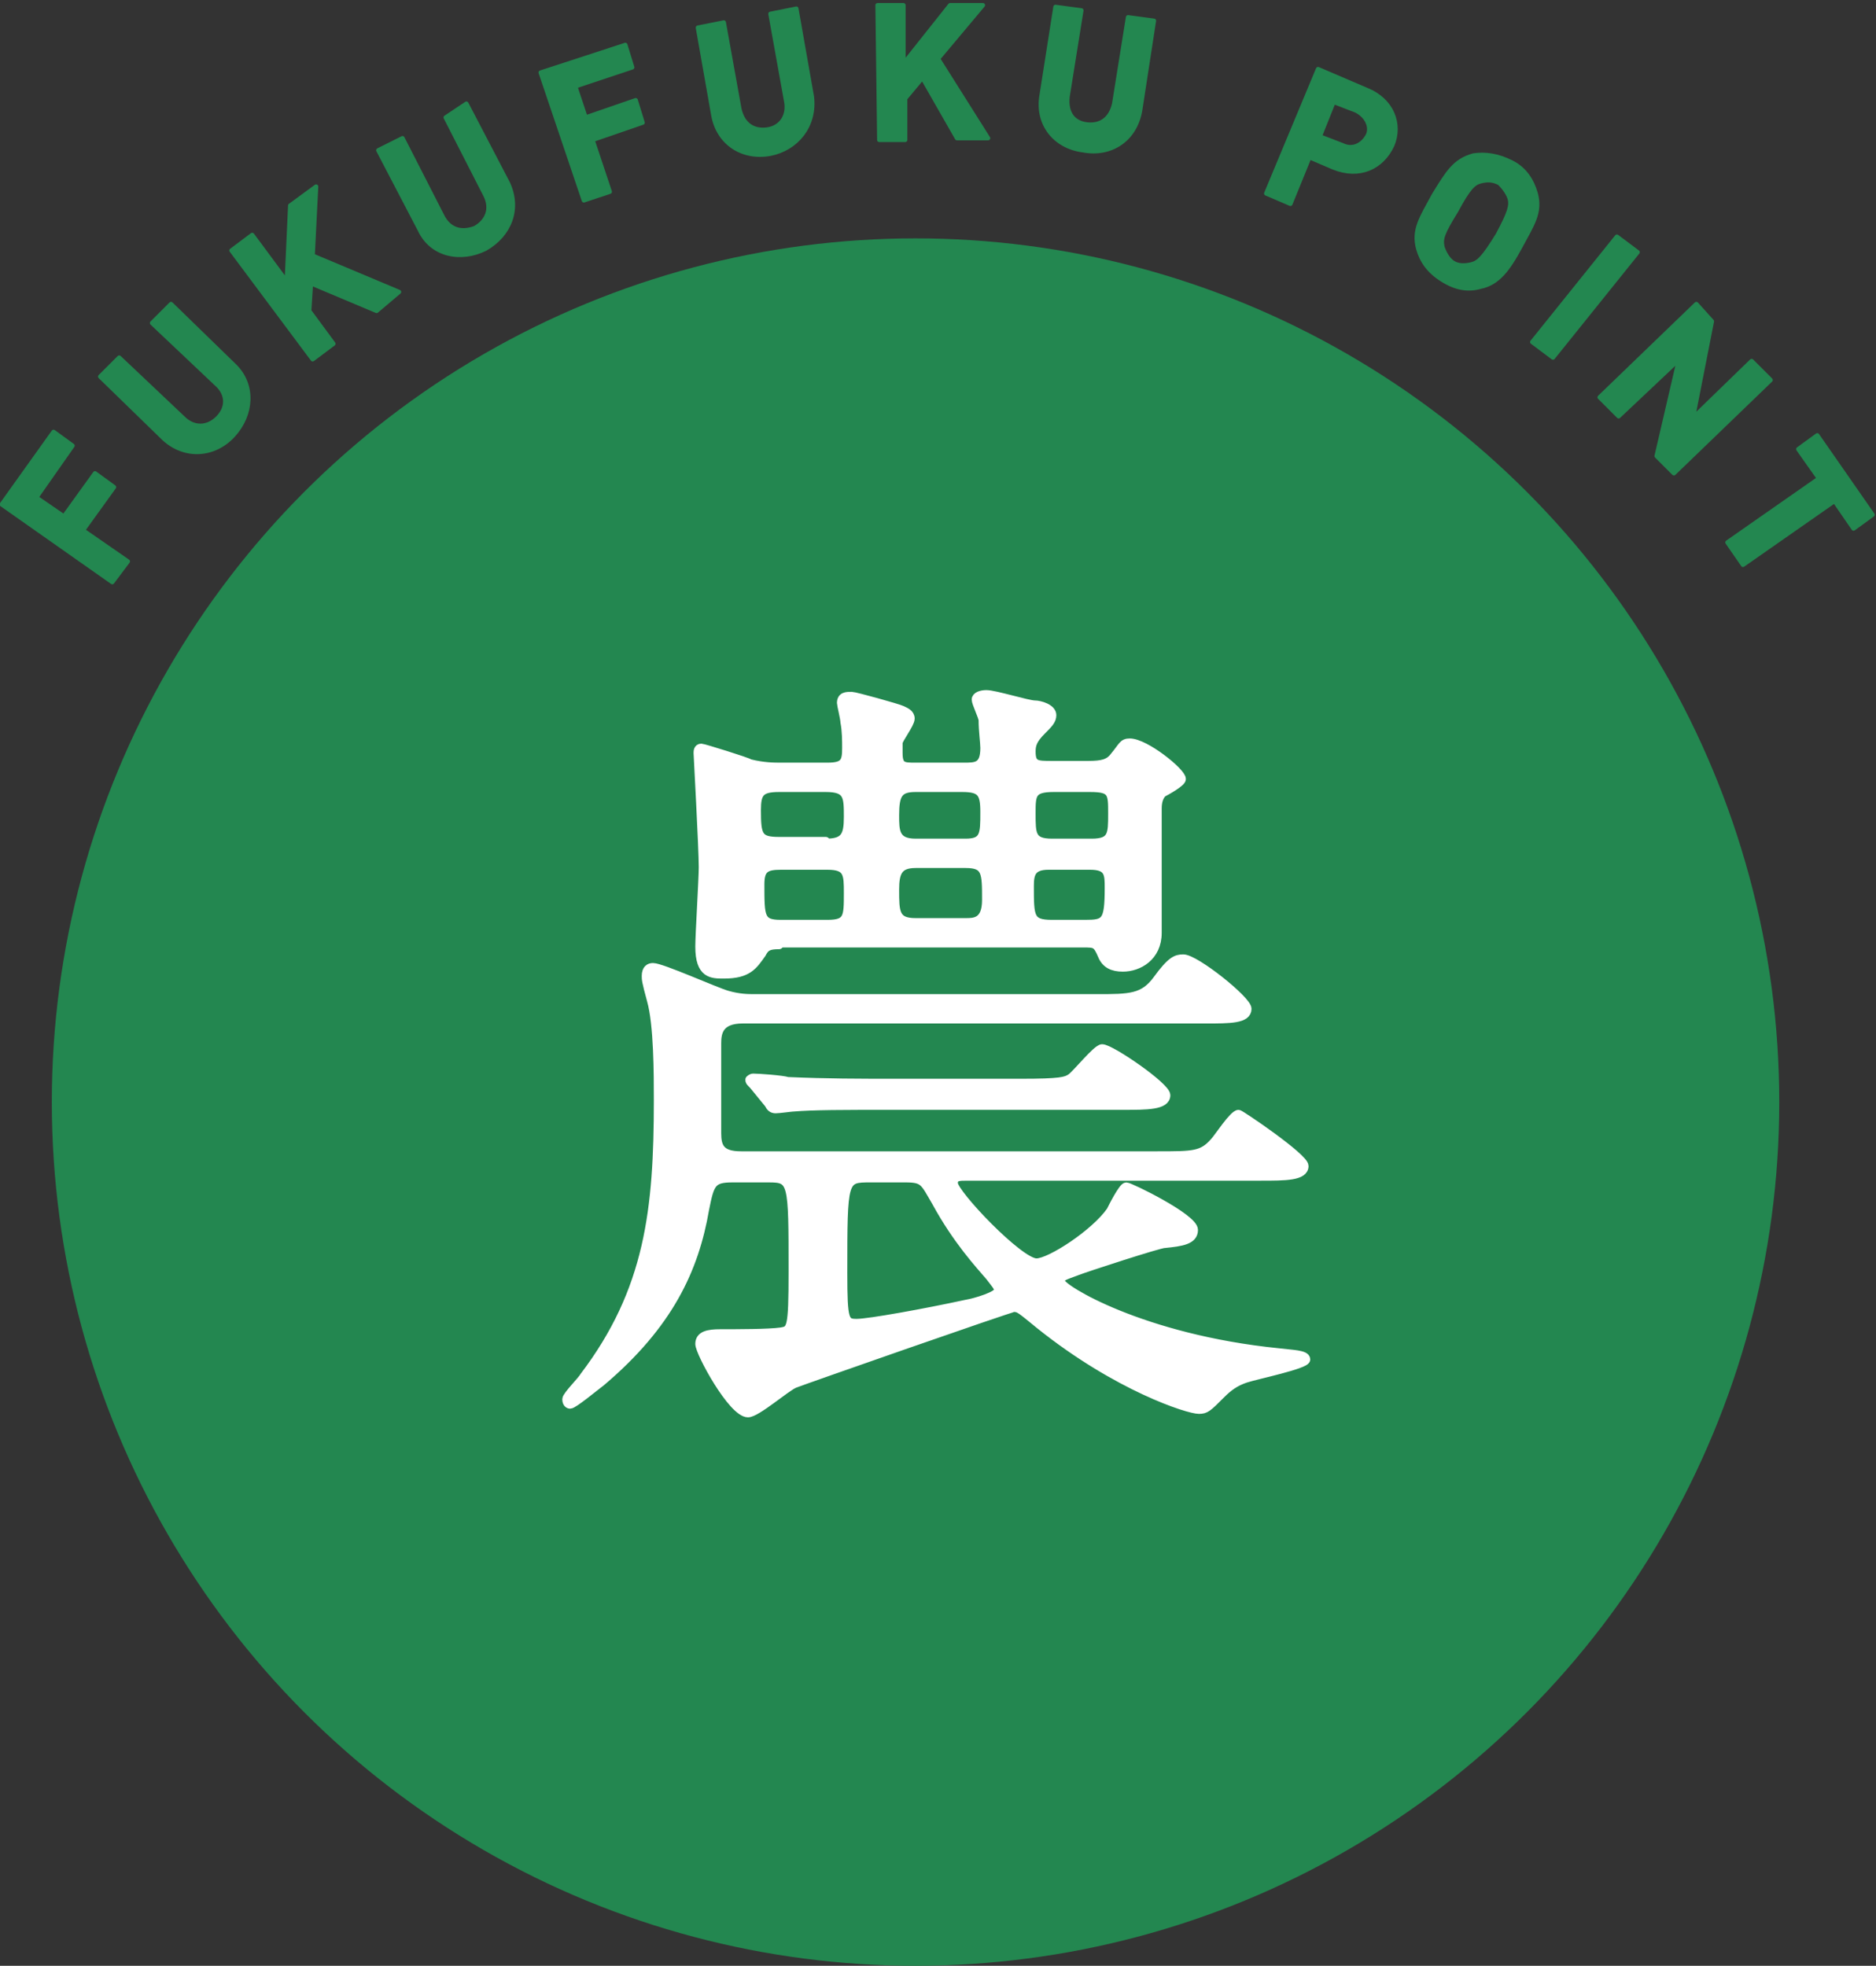 <?xml version="1.0" encoding="utf-8"?>
<!-- Generator: Adobe Illustrator 19.2.1, SVG Export Plug-In . SVG Version: 6.00 Build 0)  -->
<svg version="1.1" id="レイヤー_1" xmlns="http://www.w3.org/2000/svg" xmlns:xlink="http://www.w3.org/1999/xlink" x="0px"
	 y="0px" width="108.6px" height="113.8px" viewBox="0 0 108.6 113.8" style="enable-background:new 0 0 108.6 113.8;"
	 xml:space="preserve">
<rect x="0" y="0" width="108.6" height="113.8" fill="#333333" stroke="none"/>
<style type="text/css">
	.st0{fill:#238750;}
	.st1{fill:#FFFFFF;stroke:#FFFFFF;stroke-width:0.5;stroke-linecap:round;stroke-linejoin:round;stroke-miterlimit:10;}
	.st2{fill:#238750;stroke:#238750;stroke-width:0.25;stroke-linecap:round;stroke-linejoin:round;stroke-miterlimit:10;}
</style>
<g>
	<circle class="st0" cx="53" cy="63.8" r="50"/>
	<g>
		<path class="st1" d="M43,59c-1.4,0-1.5,0.8-1.5,1.4c0,1,0,4.4,0,5.2c0,0.8,0.2,1.3,1.4,1.3H67c2.1,0,2.6,0,3.3-0.8
			c0.2-0.2,1.1-1.6,1.4-1.6c0.1,0,3.8,2.5,3.8,3c0,0.6-1.1,0.6-2.5,0.6H56c-0.5,0-0.8,0-0.8,0.4c0,0.6,3.8,4.6,4.8,4.6
			c0.8,0,3.4-1.7,4.3-3c0.1-0.2,0.7-1.4,0.9-1.4c0.2,0,3.9,1.8,3.9,2.5c0,0.6-0.7,0.7-1.7,0.8c-0.3,0-4.6,1.4-5.1,1.6
			c-0.8,0.3-0.9,0.3-0.9,0.6c0,0.4,4.7,3.3,12.6,4.1c0.8,0.1,1.6,0.1,1.6,0.4c0,0.3-2.9,0.9-3.5,1.1c-0.6,0.2-1,0.5-1.4,0.9
			c-0.8,0.8-0.9,0.9-1.3,0.9c-0.6,0-4.7-1.3-9.2-4.9c-1.1-0.9-1.2-1-1.5-1c-0.2,0-12.2,4.2-12.7,4.4c-0.5,0.2-2.2,1.7-2.7,1.7
			c-0.9,0-2.8-3.5-2.8-4c0-0.5,0.5-0.6,1.2-0.6c1,0,2.8,0,3.5-0.1c0.6-0.1,0.7-0.1,0.7-3.5c0-5.2,0-5.4-1.4-5.4h-2.1
			c-1.2,0-1.3,0.3-1.6,1.8c-0.6,3.5-2.1,6.7-6,10c-0.4,0.3-1.6,1.3-1.8,1.3c0,0-0.2,0-0.2-0.3c0-0.2,0.9-1.1,1-1.3
			c3.8-5,4.3-9.7,4.3-16c0-1.5,0-4.4-0.4-5.8c-0.3-1.1-0.3-1.2-0.3-1.4c0-0.4,0.2-0.5,0.4-0.5c0.5,0,3.6,1.4,4.3,1.6
			c0.7,0.2,1.2,0.2,1.6,0.2h19.8c1.9,0,2.7,0,3.5-1.1c0.8-1.1,1.1-1.2,1.5-1.2c0.7,0,3.7,2.4,3.7,2.9c0,0.6-1,0.6-2.4,0.6H43z
			 M45.1,54.7c-0.6,0-0.8,0.1-1,0.5c-0.5,0.7-0.8,1.2-2.2,1.2c-0.7,0-1.4,0-1.4-1.6c0-0.7,0.2-3.9,0.2-4.6c0-1.1-0.3-6.5-0.3-6.6
			c0-0.1,0-0.3,0.2-0.3c0.1,0,2.7,0.8,2.8,0.9c0.8,0.2,1.4,0.2,1.8,0.2h2.7c1,0,1.1-0.3,1.1-1.1c0-0.4,0-1-0.1-1.5
			c0-0.2-0.2-1-0.2-1.1c0-0.4,0.3-0.4,0.6-0.4c0.2,0,2.7,0.7,2.9,0.8c0.2,0.1,0.5,0.2,0.5,0.5s-0.7,1.2-0.7,1.4c0,0.2,0,0.4,0,0.6
			c0,0.8,0.3,0.8,1,0.8h2.8c0.7,0,1.2,0,1.2-1.1c0-0.3-0.1-1-0.1-1.6c0-0.2-0.4-1-0.4-1.2c0-0.2,0.3-0.3,0.6-0.3
			c0.5,0,2.4,0.6,2.8,0.6c0.3,0,1,0.2,1,0.6c0,0.3-0.2,0.5-0.6,0.9c-0.5,0.5-0.6,0.8-0.6,1.2c0,0.8,0.3,0.8,1.2,0.8H63
			c0.8,0,1.2-0.1,1.5-0.5c0.5-0.6,0.5-0.8,0.9-0.8c0.9,0,3,1.7,3,2.1c0,0.2-0.9,0.7-1.1,0.8c-0.2,0.2-0.3,0.5-0.3,0.9
			c0,1.1,0,6.2,0,7.2c0,1.4-1.1,2-2,2c-0.6,0-1-0.2-1.2-0.7c-0.3-0.7-0.4-0.7-1.1-0.7H45.1z M59.1,62.7c2.3,0,2.6-0.1,2.9-0.3
			s1.5-1.7,1.8-1.7c0.5,0,3.7,2.2,3.7,2.7c0,0.6-1.1,0.6-2.5,0.6H51.7c-2.9,0-4.6,0-5.8,0.1c-0.1,0-0.8,0.1-1,0.1
			c-0.2,0-0.3-0.1-0.4-0.3l-0.9-1.1c-0.2-0.2-0.2-0.2-0.2-0.3c0,0,0.1-0.1,0.2-0.1c0.3,0,1.7,0.1,2,0.2c2.3,0.1,4.1,0.1,6.3,0.1
			H59.1z M47.8,48.8c1.1,0,1.3-0.4,1.3-1.5c0-1.2,0-1.7-1.3-1.7h-2.7c-1.1,0-1.3,0.3-1.3,1.3c0,1.5,0.1,1.8,1.3,1.8H47.8z
			 M47.9,53.5c1.2,0,1.2-0.4,1.2-1.8c0-1.1,0-1.6-1.2-1.6h-2.7c-0.9,0-1.2,0.2-1.2,1.1c0,1.9,0,2.3,1.2,2.3H47.9z M50.4,68.2
			c-1.6,0-1.6,0-1.6,5.5c0,2.8,0.1,2.9,0.8,2.9s4-0.6,6.3-1.1c0.6-0.1,1.9-0.5,1.9-0.8c0-0.2-0.2-0.4-0.5-0.8
			c-0.6-0.7-1.9-2.1-3.1-4.3c-0.7-1.2-0.7-1.4-1.8-1.4H50.4z M53,45.6c-1,0-1.2,0.4-1.2,1.6c0,0.9,0,1.6,1.2,1.6h2.9
			c1.1,0,1.1-0.5,1.1-1.8c0-1.1-0.2-1.4-1.3-1.4H53z M53,50c-1,0-1.2,0.5-1.2,1.5c0,1.3,0,1.9,1.2,1.9h2.9c0.5,0,1.2,0,1.2-1.3
			c0-1.6,0-2.1-1.2-2.1H53z M63.2,48.8c1.2,0,1.2-0.5,1.2-1.7c0-1.2,0-1.5-1.3-1.5h-2.1c-1.3,0-1.3,0.4-1.3,1.5c0,1.2,0,1.7,1.2,1.7
			H63.2z M62.8,53.5c1.2,0,1.4-0.1,1.4-2.1c0-0.8,0-1.3-1.1-1.3h-2.4c-1,0-1.1,0.5-1.1,1.2c0,1.8,0,2.2,1.3,2.2H62.8z"/>
	</g>
</g>
<g>
	<path class="st2" d="M2.1,28.8l1.6,1.1l1.8-2.5l1.1,0.8l-1.8,2.5l2.6,1.8l-0.9,1.2l-6.4-4.5l3-4.2l1.1,0.8L2.1,28.8z"/>
	<path class="st2" d="M13.5,25.2c-1.1,1.2-2.8,1.3-4,0.2l-3.7-3.6l1.1-1.1l3.7,3.5c0.6,0.6,1.4,0.6,2,0s0.6-1.4-0.1-2l-3.7-3.5
		l1.1-1.1l3.7,3.6C14.7,22.3,14.6,24,13.5,25.2z"/>
	<path class="st2" d="M21.8,18L18,16.4L17.9,18l1.4,1.9l-1.2,0.9l-4.7-6.3l1.2-0.9l2,2.7l0.2-4.4l1.5-1.1l-0.2,4l5,2.1L21.8,18z"/>
	<path class="st2" d="M28.1,14.4c-1.4,0.7-3.1,0.4-3.8-1.1l-2.4-4.6L23.3,8l2.3,4.5c0.4,0.8,1.1,1,1.9,0.7c0.7-0.4,1-1.1,0.6-1.9
		l-2.3-4.5L27,6l2.4,4.6C30.1,12.1,29.5,13.6,28.1,14.4z"/>
	<path class="st2" d="M33.3,5l0.6,1.8l2.9-1l0.4,1.3l-2.9,1l1,3l-1.5,0.5l-2.5-7.4l4.9-1.6l0.4,1.3L33.3,5z"/>
	<path class="st2" d="M44.6,8.9c-1.6,0.3-3-0.6-3.3-2.2l-0.9-5.1l1.5-0.3l0.9,5c0.2,0.9,0.8,1.3,1.6,1.2c0.8-0.1,1.3-0.8,1.1-1.7
		l-0.9-5l1.5-0.3l0.9,5.1C47.2,7.3,46.1,8.6,44.6,8.9z"/>
	<path class="st2" d="M55.4,8l-2-3.5l-1,1.2l0,2.4l-1.5,0l-0.1-7.8l1.5,0l0,3.4l2.7-3.4l1.9,0l-2.6,3.1L57.2,8L55.4,8z"/>
	<path class="st2" d="M62.7,8.7c-1.6-0.2-2.7-1.5-2.4-3.2l0.8-5.1l1.5,0.2l-0.8,5c-0.1,0.9,0.3,1.5,1.1,1.6c0.8,0.1,1.4-0.3,1.6-1.2
		l0.8-5l1.5,0.2L66,6.4C65.7,8.1,64.3,9,62.7,8.7z"/>
	<path class="st2" d="M77.2,9.7l-1.4-0.6l-1.1,2.7l-1.4-0.6l3-7.2l2.8,1.2c1.5,0.6,2,2,1.5,3.2C80,9.7,78.7,10.3,77.2,9.7z
		 M78.5,6.4l-1.3-0.5l-0.8,2l1.3,0.5c0.6,0.3,1.2,0,1.5-0.6C79.4,7.3,79.1,6.7,78.5,6.4z"/>
	<path class="st2" d="M85.7,16.6c-0.7,0.2-1.4,0.1-2.2-0.4c-0.8-0.5-1.2-1.1-1.4-1.8c-0.3-1.1,0.2-1.8,0.9-3.1
		c0.8-1.3,1.2-2,2.3-2.3C86,8.9,86.7,9,87.5,9.4s1.2,1.1,1.4,1.8c0.3,1.1-0.2,1.8-0.9,3.1S86.7,16.4,85.7,16.6z M87.4,11.5
		c-0.1-0.3-0.3-0.6-0.6-0.9c-0.4-0.2-0.7-0.2-1.1-0.1c-0.4,0.1-0.7,0.4-1.4,1.7c-0.8,1.3-0.9,1.6-0.8,2.1c0.1,0.3,0.3,0.7,0.6,0.9
		s0.7,0.2,1.1,0.1c0.4-0.1,0.7-0.4,1.5-1.7C87.4,12.3,87.5,11.9,87.4,11.5z"/>
	<path class="st2" d="M88.7,19.8l4.9-6.1l1.2,0.9l-4.9,6.1L88.7,19.8z"/>
	<path class="st2" d="M95.9,26.4l1.3-5.6l-3.5,3.3l-1.1-1.1l5.6-5.4l0.9,1L98,24.2l3.4-3.3l1.1,1.1l-5.6,5.4L95.9,26.4z"/>
	<path class="st2" d="M106.2,29l-5.3,3.7l-0.9-1.3l5.3-3.7l-1.2-1.7l1.1-0.8l3.2,4.6l-1.1,0.8L106.2,29z"/>
</g>
</svg>
